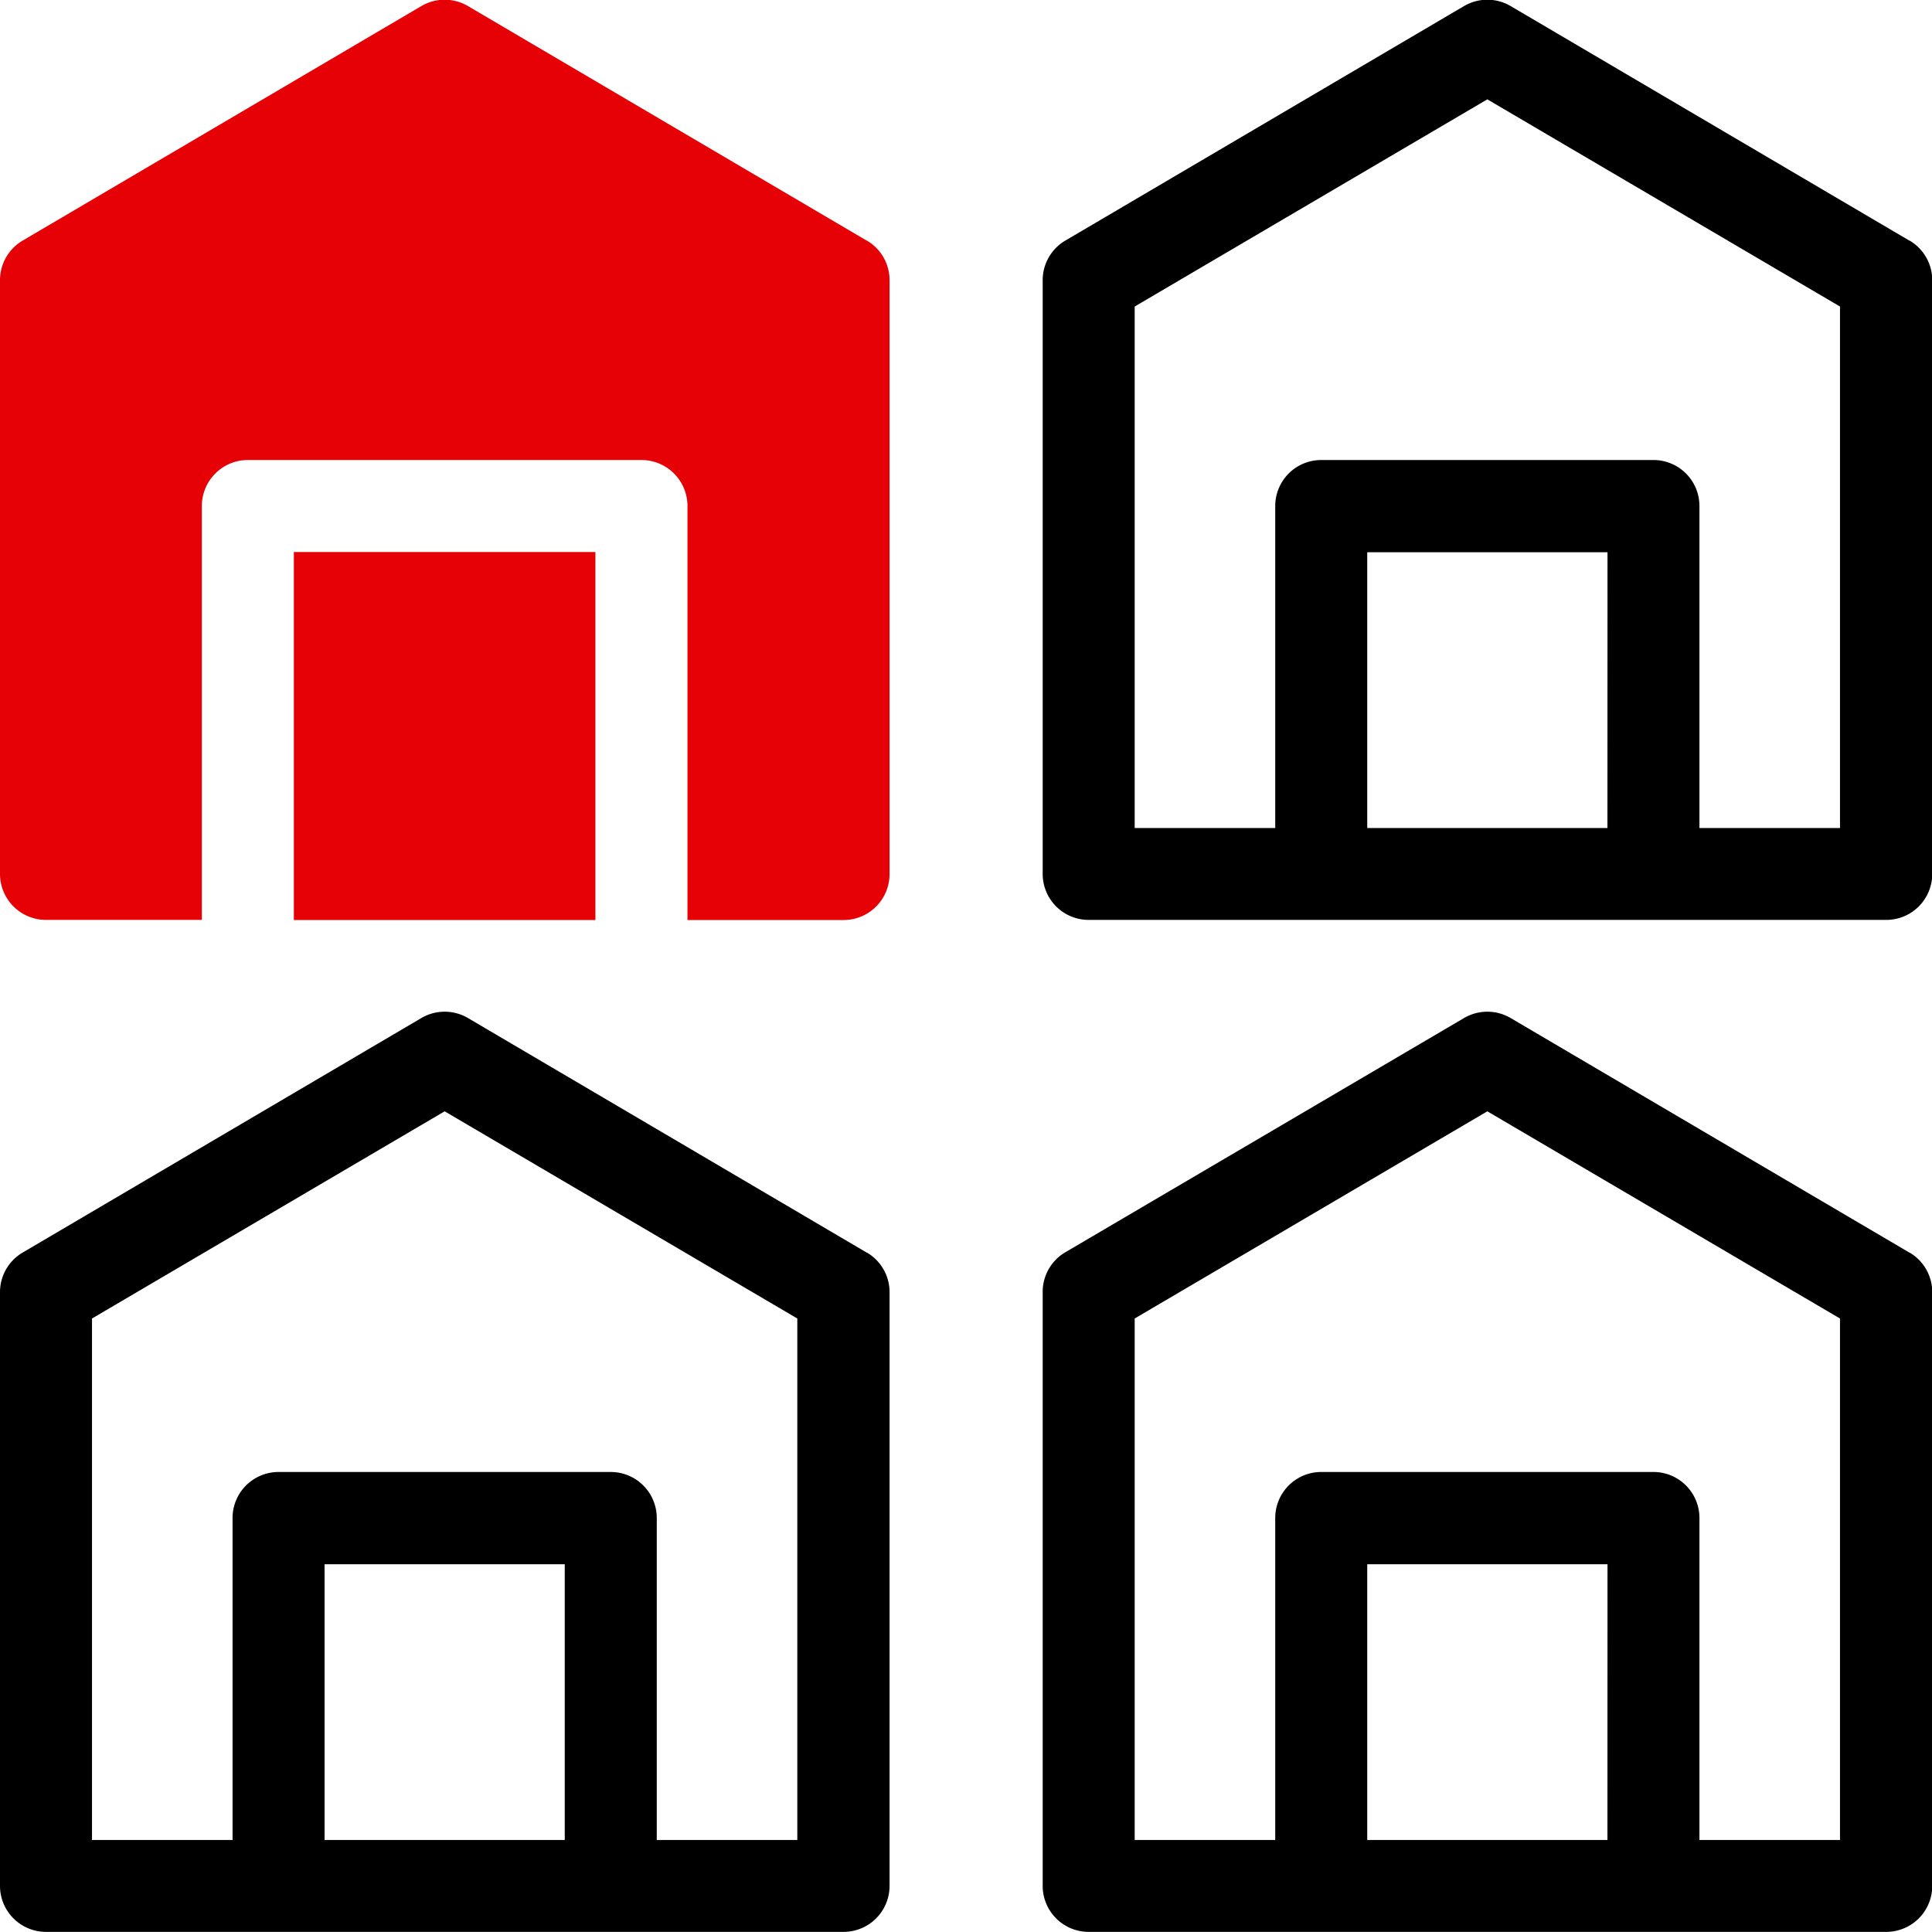 <?xml version="1.0" encoding="UTF-8"?>
<svg xmlns="http://www.w3.org/2000/svg" width="31.835" height="31.834" viewBox="0 0 31.835 31.834">
  <g id="_022-residential" data-name="022-residential" transform="translate(-0.5 -0.5)">
    <rect id="Rechteck_20" data-name="Rechteck 20" width="4.969" height="6.064" transform="translate(5.342 9.596)" fill="#e60106"></rect>
    <path id="Pfad_410" data-name="Pfad 410" d="M14.78,4.464,8.211.6a.758.758,0,0,0-.768,0L.874,4.464A.756.756,0,0,0,.5,5.117V14.9a.758.758,0,0,0,.758.758H3.826V8.838a.758.758,0,0,1,.758-.758H11.07a.758.758,0,0,1,.758.758V15.66H14.4a.758.758,0,0,0,.758-.758V5.117a.756.756,0,0,0-.374-.653Z" transform="translate(0)" fill="#e60106"></path>
    <path id="Pfad_411" data-name="Pfad 411" d="M48.78,4.464,42.211.6a.758.758,0,0,0-.768,0L34.874,4.464a.756.756,0,0,0-.374.653V14.9a.758.758,0,0,0,.758.758H48.4a.758.758,0,0,0,.758-.758V5.117a.756.756,0,0,0-.374-.653Zm-4.974,9.68H39.848V9.6h3.959Zm3.832,0H45.322V8.838a.758.758,0,0,0-.758-.758H39.09a.758.758,0,0,0-.758.758v5.306H36.016V5.551l5.811-3.414,5.811,3.414Z" transform="translate(-16.819 0)"></path>
    <path id="Pfad_412" data-name="Pfad 412" d="M14.78,37.464,8.211,33.6a.758.758,0,0,0-.768,0L.874,37.464a.756.756,0,0,0-.374.653V47.9a.758.758,0,0,0,.758.758H14.4a.758.758,0,0,0,.758-.758V38.117a.756.756,0,0,0-.374-.653Zm-4.974,9.68H5.848V42.6H9.806Zm3.832,0H11.322V41.838a.758.758,0,0,0-.758-.758H5.09a.758.758,0,0,0-.758.758v5.306H2.016V38.551l5.811-3.414,5.811,3.414Z" transform="translate(0 -16.325)"></path>
    <path id="Pfad_413" data-name="Pfad 413" d="M48.78,37.464,42.211,33.6a.758.758,0,0,0-.768,0l-6.569,3.859a.756.756,0,0,0-.374.653V47.9a.758.758,0,0,0,.758.758H48.4a.758.758,0,0,0,.758-.758V38.117a.756.756,0,0,0-.374-.653Zm-4.974,9.68H39.848V42.6h3.959Zm3.832,0H45.322V41.838a.758.758,0,0,0-.758-.758H39.09a.758.758,0,0,0-.758.758v5.306H36.016V38.551l5.811-3.414,5.811,3.414Z" transform="translate(-16.819 -16.325)"></path>
  </g>
</svg>
